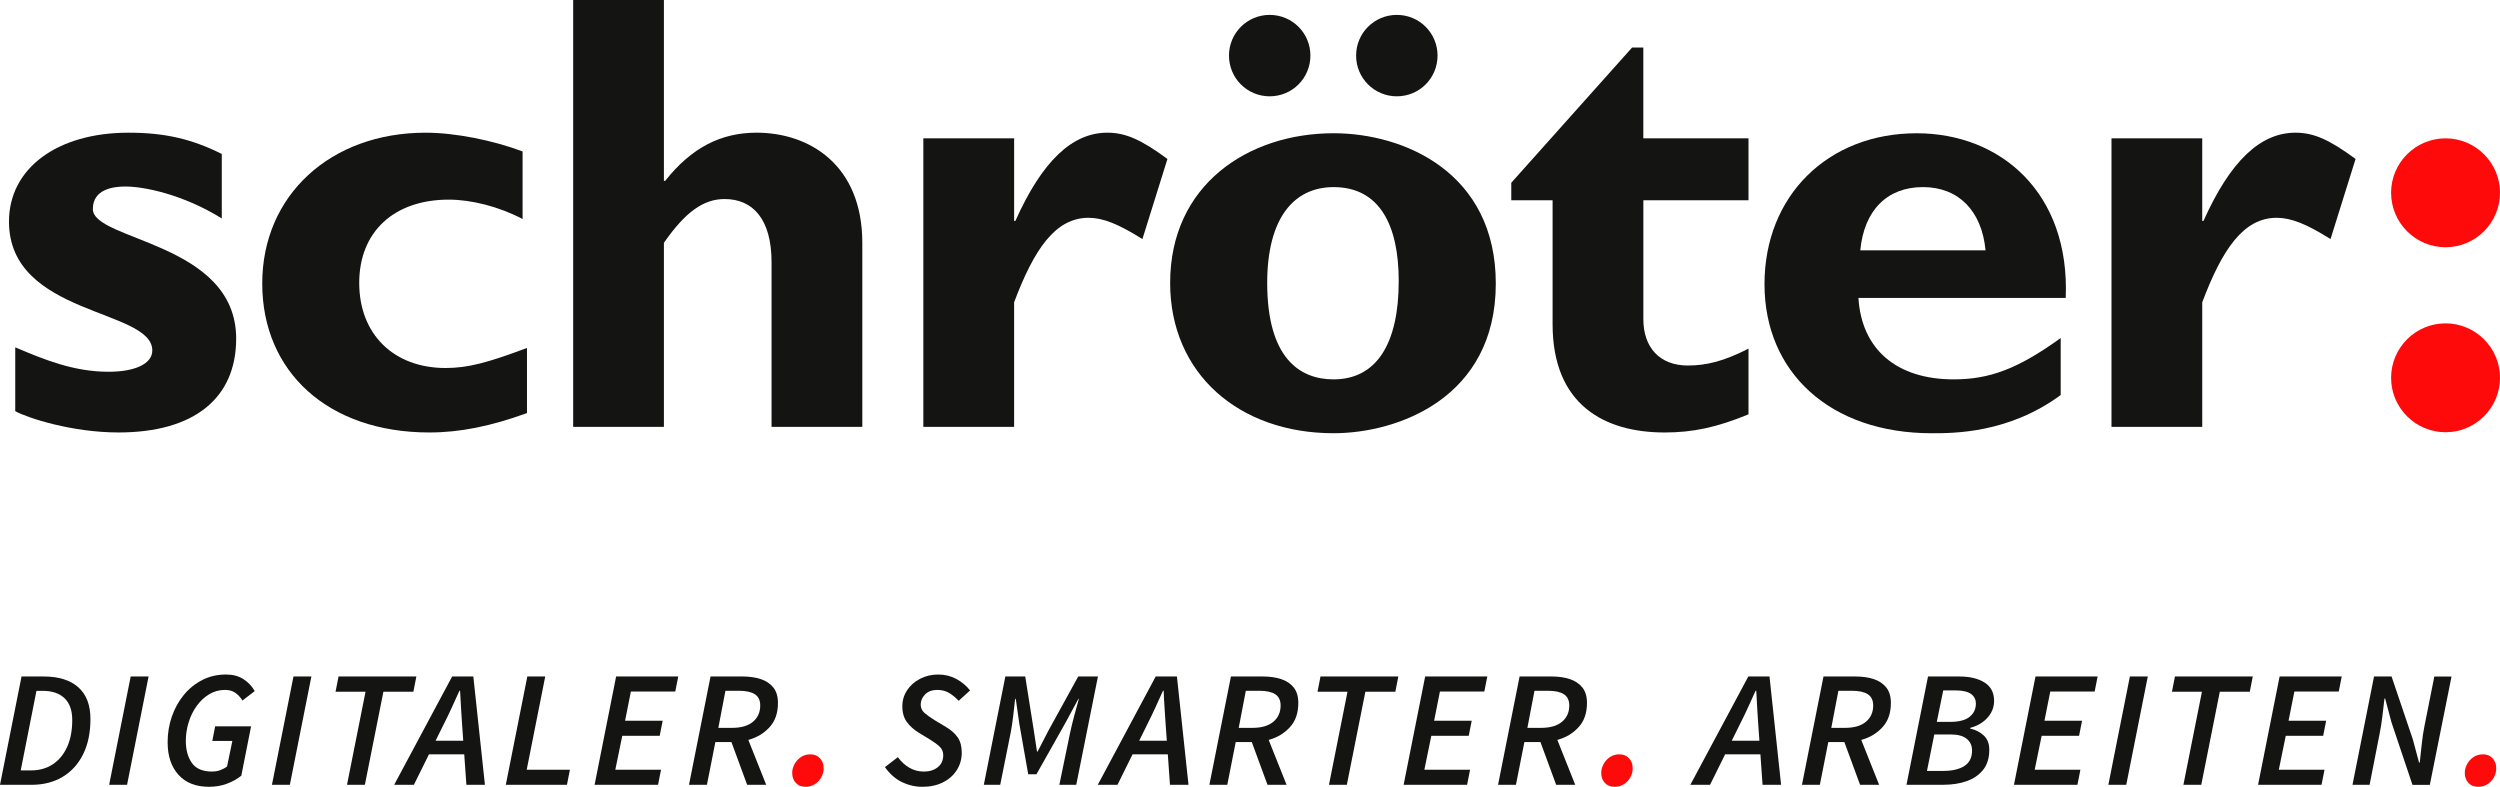 <?xml version="1.0" encoding="UTF-8"?><svg id="Ebene_1" xmlns="http://www.w3.org/2000/svg" viewBox="0 0 1350 424.87"><path d="m284.56,187.9c-21.64,8.11-32.11,10.82-43.94,10.82-28.05,0-46.64-18.24-46.64-45.96s18.93-44.96,48.33-44.96c12.16,0,27.04,3.71,39.89,10.47v-36.49c-16.22-6.08-36.5-10.13-52.4-10.13-51.35,0-88.19,33.8-88.19,81.44s35.48,80.44,90.23,80.44c16.55,0,33.12-3.37,52.73-10.47v-35.16h0Z" fill="#141412"/><path d="m358.51,0h-49v230.5h49v-99.36c11.49-16.57,21.29-23.66,32.78-23.66,15.22,0,25.35,10.8,25.35,34.13v88.89h49.01v-99.36c0-42.25-28.73-59.49-57.11-59.49-19.28,0-35.16,8.11-49.35,26.02h-.68V0h0Z" fill="#141412"/><path d="m547.62,74.7h-49.02v155.8h49.02v-67.26c10.8-28.73,22.3-45.63,40.21-45.63,7.78,0,16.22,3.39,29.07,11.49l13.52-43.26c-14.2-10.47-22.64-14.19-32.45-14.19-18.91,0-35.15,15.21-49.67,47.65h-.67v-44.6h0Z" fill="#141412"/><path d="m685.63,8.04c-12.17,0-21.98,9.81-21.98,21.98s9.8,21.99,21.98,21.99,21.99-9.82,21.99-21.99-9.8-21.98-21.99-21.98h0Zm68.67,0c-12.18,0-22,9.81-22,21.98s9.81,21.99,22,21.99,21.98-9.82,21.98-21.99-9.79-21.98-21.98-21.98h0Zm53.43,145.08c0-59.87-49.37-81.17-87.6-81.17-45.99,0-88.25,27.72-88.25,80.82,0,49.04,37.2,81.17,88.25,81.17,34.51,0,87.6-18.93,87.6-80.82h0Zm-52.42-1.36c0,34.15-12.18,53.1-35.18,53.1-18.59,0-35.84-11.84-35.84-52.09,0-35.17,14.54-51.73,35.84-51.73,24.69,0,35.18,20.29,35.18,50.72h0Z" fill="#141412" fill-rule="evenodd"/><path d="m1112.78,182.53c-23,16.56-38.21,22.33-57.83,22.33-30.77,0-49.71-16.24-51.39-43.97h111.93c2.37-56.8-35.17-88.93-80.49-88.93-48.02,0-82.17,33.82-82.17,81.5s35.51,80.49,90.3,80.49c12.17,0,41.59,0,69.65-20.63v-30.77h0Zm-108.22-47.35c2.03-21.65,14.54-34.15,33.82-34.15s31.79,12.84,33.82,34.15h-67.64Z" fill="#141412" fill-rule="evenodd"/><path d="m944.18,74.7h-56.78V25.68h-6.08l-65.23,73.01v9.46h22.31v66.92c0,43.59,28.06,58.47,60.49,58.47,15.22,0,28.06-2.71,45.3-9.8v-35.48c-13.19,6.75-22.66,9.12-32.79,9.12-15.21,0-23.99-9.8-23.99-25v-64.22h56.78v-33.45h0Z" fill="#141412"/><path d="m1189.21,74.7h-49.01v155.8h49.01v-67.26c10.82-28.73,22.31-45.63,40.22-45.63,7.77,0,16.22,3.39,29.05,11.49l13.53-43.26c-14.2-10.47-22.64-14.19-32.45-14.19-18.93,0-35.16,15.21-49.68,47.65h-.67v-44.6h0Z" fill="#141412"/><path d="m1320.59,74.7c-16.21,0-29.4,13.18-29.4,29.39s13.19,29.42,29.4,29.42,29.41-13.2,29.41-29.42-13.19-29.39-29.41-29.39h0Z" fill="#ff0a0a" fill-rule="evenodd"/><path d="m1320.59,174.61c-16.21,0-29.4,13.17-29.4,29.4s13.19,29.4,29.4,29.4,29.41-13.19,29.41-29.4-13.19-29.4-29.41-29.4h0Z" fill="#ff0a0a" fill-rule="evenodd"/><path d="m119.76,83.14c-16.22-8.12-30.77-11.49-50.36-11.49-38.52,0-64.55,19.26-64.55,47.99,0,51.03,77.39,46.98,77.39,69.62,0,7.1-9.13,11.49-23.65,11.49-18.59,0-34.47-6.42-50.36-13.19v34.48c6.77,3.71,30.76,11.49,55.76,11.49,40.56,0,63.54-18.24,63.54-50.7,0-52.04-77.39-52.71-77.39-69.95,0-10.81,11.15-12.16,17.57-12.16,9.81,0,30.76,4.05,52.05,17.23v-34.81h0Z" fill="#141412"/><path d="m0,423.8l11.63-58.5h11.9c8.18,0,14.43,1.96,18.79,5.86,4.35,3.91,6.52,9.58,6.52,17.04s-1.31,13.75-3.93,19.05c-2.62,5.31-6.32,9.39-11.1,12.26-4.76,2.86-10.38,4.29-16.81,4.29H0Zm11.19-7.79h5.63c4.41,0,8.27-1.07,11.58-3.22,3.31-2.15,5.9-5.25,7.79-9.31,1.87-4.05,2.82-8.94,2.82-14.67,0-5.19-1.39-9.1-4.16-11.76-2.77-2.65-6.64-3.98-11.6-3.98h-3.57l-8.49,42.92Z" fill="#141412"/><path d="m58.94,423.8l11.63-58.5h9.67l-11.63,58.5h-9.67Z" fill="#141412"/><path d="m112.88,424.87c-7.11,0-12.6-2.16-16.5-6.48-3.92-4.32-5.86-10.18-5.86-17.57,0-4.83.75-9.45,2.27-13.86s3.69-8.32,6.49-11.72c2.8-3.4,6.13-6.08,9.97-8.05,3.84-1.97,8.12-2.95,12.83-2.95,3.64,0,6.75.82,9.31,2.45,2.56,1.64,4.62,3.8,6.17,6.49l-6.63,5.1c-1.13-1.79-2.44-3.19-3.93-4.21-1.49-1.01-3.31-1.52-5.45-1.52-3.16,0-6.04.79-8.63,2.37-2.61,1.58-4.83,3.68-6.72,6.31-1.88,2.62-3.33,5.57-4.34,8.85-1.01,3.28-1.52,6.62-1.52,10.01,0,4.83,1.08,8.79,3.27,11.9,2.17,3.1,5.8,4.65,10.86,4.65,1.67,0,3.21-.26,4.61-.8,1.4-.54,2.59-1.2,3.54-1.97l2.86-13.77h-10.83l1.52-7.87h19.41l-5.27,26.65c-2.15,1.73-4.71,3.16-7.69,4.3-2.98,1.13-6.23,1.69-9.74,1.69Z" fill="#141412"/><path d="m146.85,423.8l11.63-58.5h9.67l-11.63,58.5h-9.67Z" fill="#141412"/><path d="m187.38,423.8l10.01-50.27h-16.19l1.61-8.23h42.03l-1.61,8.23h-16.19l-10.01,50.27h-9.65Z" fill="#141412"/><path d="m212.85,423.8l31.31-58.5h11.44l6.26,58.5h-10.01l-1.16-16.46h-19.05l-8.15,16.46h-10.65Zm26.74-32.65l-4.38,8.85h14.94l-.63-8.85c-.18-2.98-.36-5.96-.57-8.94s-.38-6.05-.5-9.21h-.36c-1.43,3.16-2.82,6.21-4.16,9.16s-2.79,5.95-4.34,8.99Z" fill="#141412"/><path d="m273.13,423.8l11.63-58.5h9.67l-10.01,50.36h23.34l-1.61,8.14h-33.01Z" fill="#141412"/><path d="m321.08,423.8l11.63-58.5h33.54l-1.61,8.14h-23.97l-3.12,15.74h20.3l-1.61,8.14h-20.21l-3.76,18.33h24.68l-1.6,8.14h-34.26Z" fill="#141412"/><path d="m372.06,423.8l11.63-58.5h17.27c3.75,0,7.06.48,9.92,1.43,2.86.96,5.1,2.48,6.75,4.56s2.47,4.86,2.47,8.32c0,5.43-1.52,9.8-4.56,13.1-3.04,3.31-6.87,5.59-11.44,6.84l9.65,24.24h-10.29l-8.49-23.08h-8.67l-4.56,23.08h-9.67Zm15.84-30.76h7.41c4.95,0,8.73-1.11,11.32-3.31s3.89-5.13,3.89-8.76c0-2.8-.96-4.83-2.91-6.08-1.94-1.25-4.79-1.87-8.54-1.87h-7.33l-3.84,20.04Z" fill="#141412"/><path d="m434.93,424.87c-2.14,0-3.87-.7-5.18-2.1s-1.97-3.2-1.97-5.41c0-1.61.42-3.19,1.25-4.74.84-1.55,1.99-2.82,3.45-3.8s3.18-1.48,5.15-1.48c2.14,0,3.87.72,5.18,2.15s1.97,3.22,1.97,5.37c0,1.67-.41,3.26-1.2,4.78-.81,1.52-1.96,2.78-3.45,3.76-1.49.99-3.22,1.48-5.2,1.48Z" fill="#ff0a0a"/><path d="m498.08,424.87c-3.89,0-7.56-.85-11.05-2.54-3.49-1.7-6.55-4.4-9.17-8.09l6.99-5.37c1.72,2.39,3.78,4.28,6.16,5.68,2.39,1.4,5.01,2.1,7.88,2.1,3.04,0,5.54-.78,7.51-2.36s2.95-3.74,2.95-6.48c0-1.85-.65-3.39-1.93-4.61s-3-2.49-5.14-3.8l-6.17-3.76c-2.56-1.55-4.68-3.44-6.35-5.68s-2.5-5.08-2.5-8.55c0-3.15.84-6.03,2.54-8.63,1.7-2.59,4.02-4.66,6.97-6.21s6.25-2.33,9.89-2.33,6.75.79,9.7,2.37c2.95,1.57,5.44,3.65,7.47,6.21l-6.17,5.63c-1.49-1.66-3.18-3.06-5.04-4.2-1.88-1.13-4.05-1.7-6.49-1.7-2.8,0-5,.81-6.57,2.42-1.58,1.61-2.38,3.43-2.38,5.46,0,1.84.69,3.37,2.06,4.56,1.37,1.19,3.16,2.47,5.36,3.84l6.26,3.76c2.8,1.67,4.91,3.56,6.35,5.68,1.43,2.12,2.14,4.85,2.14,8.18s-.89,6.59-2.68,9.4c-1.79,2.8-4.28,5.01-7.47,6.62-3.19,1.6-6.9,2.41-11.13,2.41Z" fill="#141412"/><path d="m531.26,423.8l11.63-58.5h10.74l4.64,29.25,1.7,11.26h.36l5.81-11.26,16.1-29.25h10.65l-11.72,58.5h-9.13l5.81-28.08c.6-2.8,1.34-5.89,2.24-9.25.89-3.37,1.72-6.4,2.5-9.08h-.27l-7.15,13.24-15.48,27.46h-4.46l-4.83-27.46-1.88-13.24h-.36c-.3,2.74-.63,5.8-1.02,9.16-.39,3.37-.84,6.43-1.39,9.17l-5.63,28.08h-8.85Z" fill="#141412"/><path d="m592.79,423.8l31.29-58.5h11.46l6.25,58.5h-10.01l-1.16-16.46h-19.05l-8.13,16.46h-10.65Zm26.74-32.65l-4.38,8.85h14.92l-.62-8.85c-.18-2.98-.38-5.96-.59-8.94s-.38-6.05-.48-9.21h-.36c-1.43,3.16-2.82,6.21-4.16,9.16s-2.79,5.95-4.34,8.99Z" fill="#141412"/><path d="m653.07,423.8l11.63-58.5h17.26c3.76,0,7.06.48,9.92,1.43,2.86.96,5.12,2.48,6.76,4.56s2.45,4.86,2.45,8.32c0,5.43-1.52,9.8-4.56,13.1-3.04,3.31-6.85,5.59-11.44,6.84l9.65,24.24h-10.29l-8.49-23.08h-8.67l-4.56,23.08h-9.65Zm15.83-30.76h7.42c4.95,0,8.72-1.11,11.31-3.31,2.61-2.21,3.9-5.13,3.9-8.76,0-2.8-.98-4.83-2.91-6.08-1.94-1.25-4.79-1.87-8.55-1.87h-7.33l-3.84,20.04Z" fill="#141412"/><path d="m717.64,423.8l10.01-50.27h-16.19l1.61-8.23h42.03l-1.61,8.23h-16.19l-10.01,50.27h-9.65Z" fill="#141412"/><path d="m757.96,423.8l11.63-58.5h33.55l-1.61,8.14h-23.97l-3.13,15.74h20.3l-1.61,8.14h-20.21l-3.75,18.33h24.68l-1.61,8.14h-34.26Z" fill="#141412"/><path d="m808.95,423.8l11.63-58.5h17.26c3.76,0,7.06.48,9.92,1.43,2.86.96,5.12,2.48,6.76,4.56s2.45,4.86,2.45,8.32c0,5.43-1.52,9.8-4.56,13.1-3.04,3.31-6.85,5.59-11.44,6.84l9.65,24.24h-10.29l-8.49-23.08h-8.67l-4.56,23.08h-9.65Zm15.83-30.76h7.42c4.95,0,8.72-1.11,11.31-3.31,2.61-2.21,3.9-5.13,3.9-8.76,0-2.8-.98-4.83-2.91-6.08-1.94-1.25-4.79-1.87-8.55-1.87h-7.33l-3.84,20.04Z" fill="#141412"/><path d="m871.82,424.87c-2.15,0-3.89-.7-5.2-2.1s-1.96-3.2-1.96-5.41c0-1.61.41-3.19,1.25-4.74.83-1.55,1.99-2.82,3.45-3.8s3.16-1.48,5.14-1.48c2.15,0,3.87.72,5.2,2.15,1.31,1.43,1.96,3.22,1.96,5.37,0,1.67-.39,3.26-1.2,4.78-.8,1.52-1.96,2.78-3.45,3.76-1.49.99-3.21,1.48-5.18,1.48Z" fill="#ff0a0a"/><path d="m912.78,423.8l31.31-58.5h11.44l6.26,58.5h-10.01l-1.16-16.46h-19.05l-8.15,16.46h-10.65Zm26.74-32.65l-4.38,8.85h14.94l-.63-8.85c-.18-2.98-.36-5.96-.57-8.94s-.38-6.05-.5-9.21h-.36c-1.43,3.16-2.82,6.21-4.16,9.16s-2.79,5.95-4.34,8.99Z" fill="#141412"/><path d="m973.06,423.8l11.63-58.5h17.26c3.76,0,7.06.48,9.92,1.43,2.86.96,5.12,2.48,6.76,4.56s2.45,4.86,2.45,8.32c0,5.43-1.52,9.8-4.56,13.1-3.04,3.31-6.85,5.59-11.44,6.84l9.65,24.24h-10.29l-8.49-23.08h-8.67l-4.56,23.08h-9.65Zm15.83-30.76h7.42c4.95,0,8.72-1.11,11.31-3.31,2.61-2.21,3.9-5.13,3.9-8.76,0-2.8-.98-4.83-2.91-6.08-1.94-1.25-4.79-1.87-8.55-1.87h-7.33l-3.84,20.04Z" fill="#141412"/><path d="m1029.5,423.8l11.63-58.5h16.81c5.74,0,10.3,1.09,13.73,3.27s5.15,5.47,5.15,9.88c0,2.45-.59,4.65-1.75,6.62-1.16,1.97-2.71,3.64-4.65,5.01s-4.1,2.36-6.49,2.95l-.09.35c3.16.78,5.69,2.09,7.56,3.94,1.88,1.84,2.82,4.35,2.82,7.51,0,4.46-1.1,8.09-3.3,10.86-2.21,2.77-5.18,4.81-8.9,6.12-3.73,1.32-7.92,1.97-12.57,1.97h-19.94Zm11.08-7.51h8.85c4.83,0,8.61-.9,11.37-2.68,2.74-1.79,4.11-4.56,4.11-8.32,0-2.68-.98-4.8-2.91-6.35-1.94-1.55-4.76-2.33-8.46-2.33h-9.02l-3.95,19.67Zm5.29-26.47h7.15c4.77,0,8.28-.91,10.56-2.73,2.26-1.82,3.39-4.19,3.39-7.12,0-2.27-.89-4.02-2.68-5.27-1.79-1.26-4.56-1.88-8.31-1.88h-6.63l-3.48,16.99Z" fill="#141412"/><path d="m1087.54,423.8l11.63-58.5h33.55l-1.61,8.14h-23.97l-3.13,15.74h20.3l-1.61,8.14h-20.21l-3.75,18.33h24.68l-1.61,8.14h-34.26Z" fill="#141412"/><path d="m1138.51,423.8l11.63-58.5h9.67l-11.63,58.5h-9.67Z" fill="#141412"/><path d="m1179.04,423.8l10.01-50.27h-16.19l1.61-8.23h42.03l-1.61,8.23h-16.19l-10.01,50.27h-9.65Z" fill="#141412"/><path d="m1219.36,423.8l11.63-58.5h33.55l-1.61,8.14h-23.97l-3.13,15.74h20.3l-1.61,8.14h-20.21l-3.75,18.33h24.68l-1.61,8.14h-34.26Z" fill="#141412"/><path d="m1270.35,423.8l11.63-58.5h9.47l11.46,33.9,3.39,12.61h.36c.36-2.98.72-6.26,1.07-9.84.36-3.58.87-6.94,1.52-10.1l5.29-26.56h9.29l-11.72,58.5h-9.38l-11.35-33.81-3.4-12.79h-.36c-.36,3.1-.74,6.38-1.16,9.84s-.96,6.77-1.61,9.92l-5.27,26.83h-9.22Z" fill="#141412"/><path d="m1338.13,424.87c-2.14,0-3.87-.7-5.18-2.1s-1.97-3.2-1.97-5.41c0-1.61.42-3.19,1.25-4.74.84-1.55,1.99-2.82,3.45-3.8s3.18-1.48,5.15-1.48c2.14,0,3.87.72,5.18,2.15s1.97,3.22,1.97,5.37c0,1.67-.41,3.26-1.2,4.78-.81,1.52-1.96,2.78-3.45,3.76-1.49.99-3.22,1.48-5.2,1.48Z" fill="#ff0a0a"/></svg>
